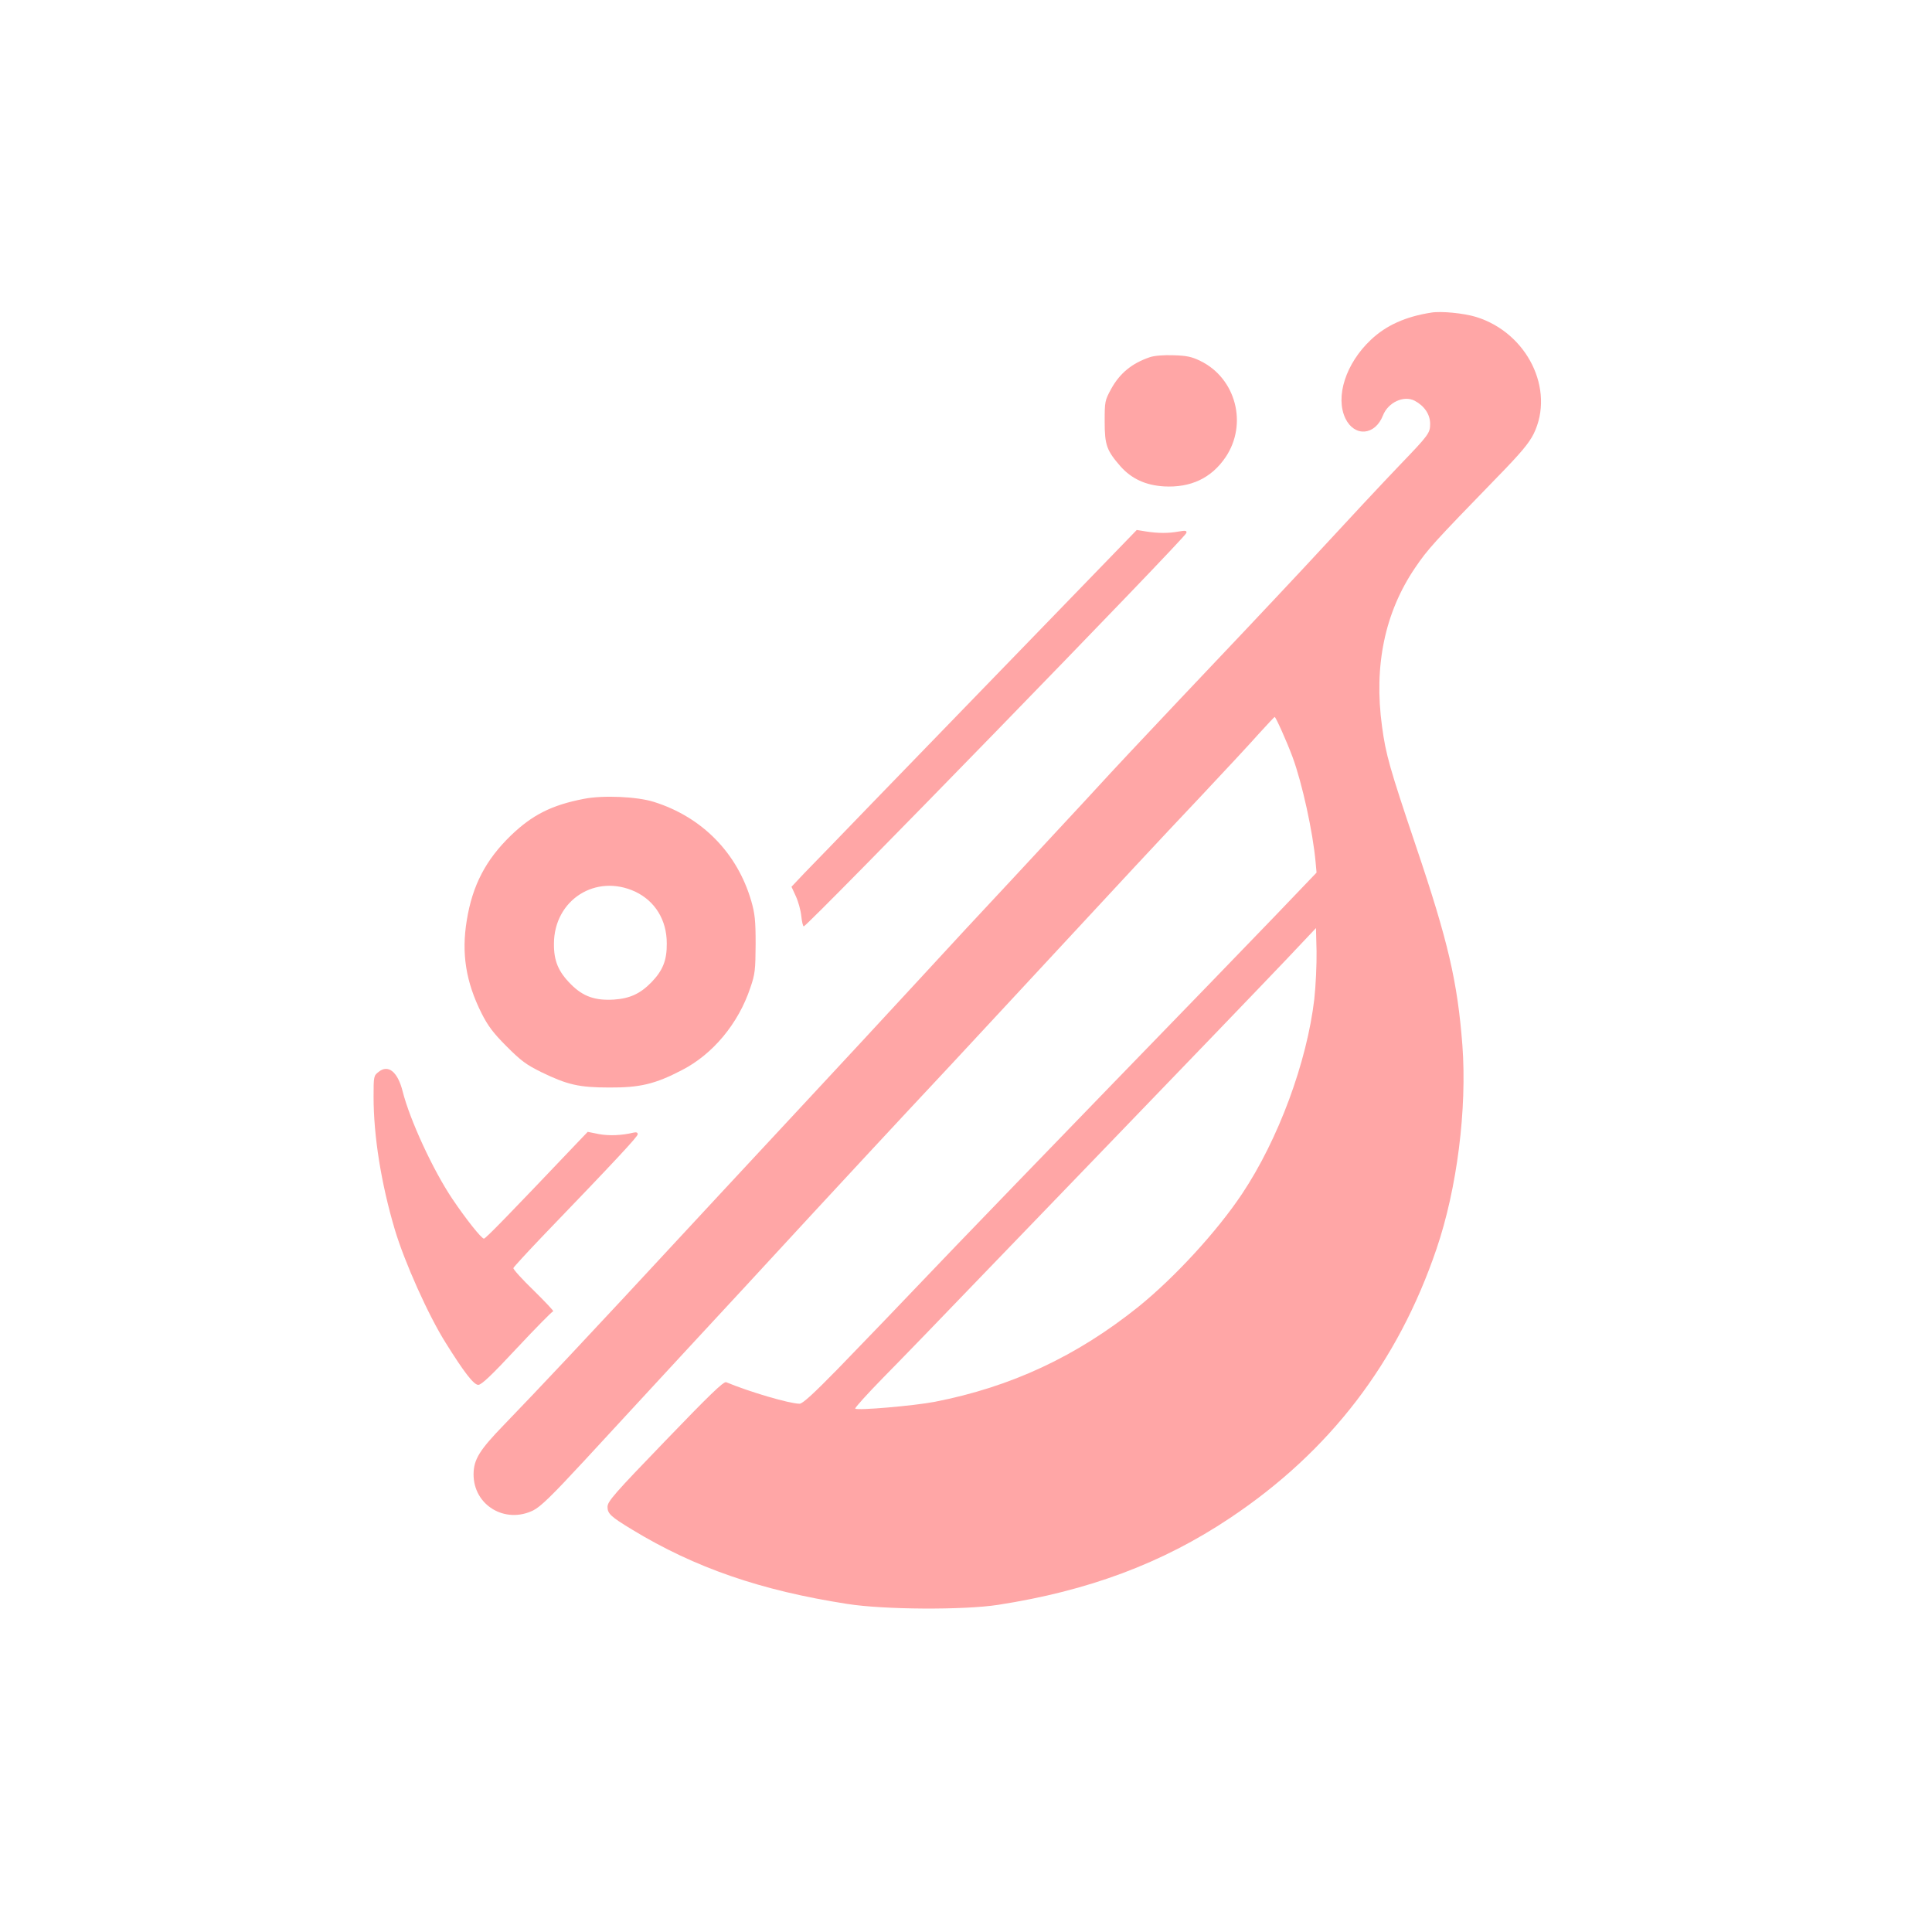 <?xml version="1.0" standalone="no"?>
<!DOCTYPE svg PUBLIC "-//W3C//DTD SVG 20010904//EN"
 "http://www.w3.org/TR/2001/REC-SVG-20010904/DTD/svg10.dtd">
<svg version="1.0" xmlns="http://www.w3.org/2000/svg"
 width="1024pt" height="1024pt" viewBox="0 0 1024 1024"
 preserveAspectRatio="xMidYMid meet">

<g transform="translate(0,1024) scale(0.1,-0.1)"
fill="#ffa6a6" stroke="none">
<path d="M7585 8583 c-134 -21 -238 -67 -319 -144 -133 -125 -190 -302 -135
-417 48 -99 157 -91 199 16 27 69 110 108 168 78 51 -27 82 -72 82 -122 0 -49
-6 -58 -161 -219 -91 -95 -274 -291 -504 -540 -77 -82 -216 -231 -310 -330
-94 -99 -254 -268 -355 -375 -101 -107 -218 -231 -259 -275 -42 -44 -150 -161
-241 -260 -91 -98 -266 -287 -390 -420 -124 -132 -353 -379 -510 -550 -157
-170 -413 -447 -570 -615 -157 -169 -366 -394 -465 -500 -487 -526 -596 -642
-800 -860 -121 -129 -275 -291 -342 -360 -132 -136 -162 -185 -163 -263 -1
-165 167 -266 317 -192 39 20 97 76 269 262 120 131 359 388 529 573 171 184
472 510 670 725 198 214 430 464 515 555 86 91 352 377 591 635 603 650 710
766 968 1039 124 132 261 279 304 328 44 48 81 88 83 88 6 0 65 -132 95 -213
51 -138 108 -399 122 -557 l5 -55 -226 -236 c-125 -130 -506 -524 -847 -875
-341 -352 -717 -741 -835 -864 -394 -412 -444 -464 -627 -653 -132 -135 -189
-187 -205 -187 -53 0 -267 63 -389 114 -13 6 -92 -71 -323 -311 -272 -282
-306 -321 -306 -350 0 -36 18 -52 130 -120 334 -203 683 -323 1140 -394 194
-31 620 -33 800 -5 478 74 870 220 1229 460 529 353 890 824 1095 1427 109
320 162 742 137 1079 -26 337 -75 549 -246 1055 -141 418 -160 487 -180 635
-44 322 15 604 175 840 67 99 98 133 431 476 131 134 173 185 198 235 114 234
-34 535 -305 619 -65 20 -186 32 -239 23z m-619 -3639 c-39 -333 -190 -743
-383 -1032 -132 -198 -356 -442 -549 -598 -328 -263 -675 -425 -1080 -504
-110 -21 -410 -47 -421 -36 -4 3 63 77 148 164 85 86 330 339 544 562 215 223
458 475 540 560 492 510 921 956 1056 1098 l154 163 3 -123 c1 -68 -4 -182
-12 -254z"/>
<path d="M6095 8347 c-95 -32 -160 -85 -206 -169 -33 -61 -34 -66 -34 -173 0
-125 11 -153 84 -237 59 -66 133 -100 230 -106 142 -8 252 44 327 155 118 175
55 418 -134 510 -45 22 -72 28 -141 30 -52 2 -102 -2 -126 -10z"/>
<path d="M5470 6858 c-305 -315 -685 -707 -845 -872 -159 -165 -321 -332 -360
-372 l-70 -74 23 -50 c13 -28 26 -75 29 -105 3 -30 9 -55 13 -55 19 0 2023
2060 2028 2085 3 13 -4 14 -40 8 -54 -10 -109 -10 -173 0 l-50 8 -555 -573z"/>
<path d="M3095 6006 c-171 -33 -274 -85 -388 -195 -132 -128 -203 -263 -233
-449 -29 -175 -5 -326 78 -492 34 -67 61 -104 133 -176 77 -77 104 -97 185
-137 138 -67 200 -81 360 -81 161 -1 242 18 384 92 164 84 300 247 363 437 25
72 27 94 28 230 0 127 -4 162 -23 229 -74 255 -261 446 -517 526 -89 28 -269
36 -370 16z m272 -492 c105 -50 167 -150 167 -274 1 -90 -21 -144 -82 -207
-59 -60 -113 -85 -198 -91 -99 -6 -163 16 -227 80 -68 68 -92 125 -91 218 2
231 222 371 431 274z"/>
<path d="M2007 4559 c-26 -20 -27 -23 -27 -132 0 -208 40 -459 112 -702 51
-172 178 -456 270 -602 98 -157 149 -223 173 -223 17 0 70 50 205 195 100 107
187 195 192 195 5 0 -41 49 -102 109 -62 60 -111 114 -109 120 3 7 72 82 155
169 392 407 504 528 504 540 0 10 -7 12 -22 9 -61 -15 -129 -18 -183 -8 l-60
12 -65 -68 c-347 -365 -476 -498 -485 -498 -13 0 -95 103 -167 210 -103 153
-226 420 -264 571 -26 103 -76 144 -127 103z"/>
</g>
</svg>
